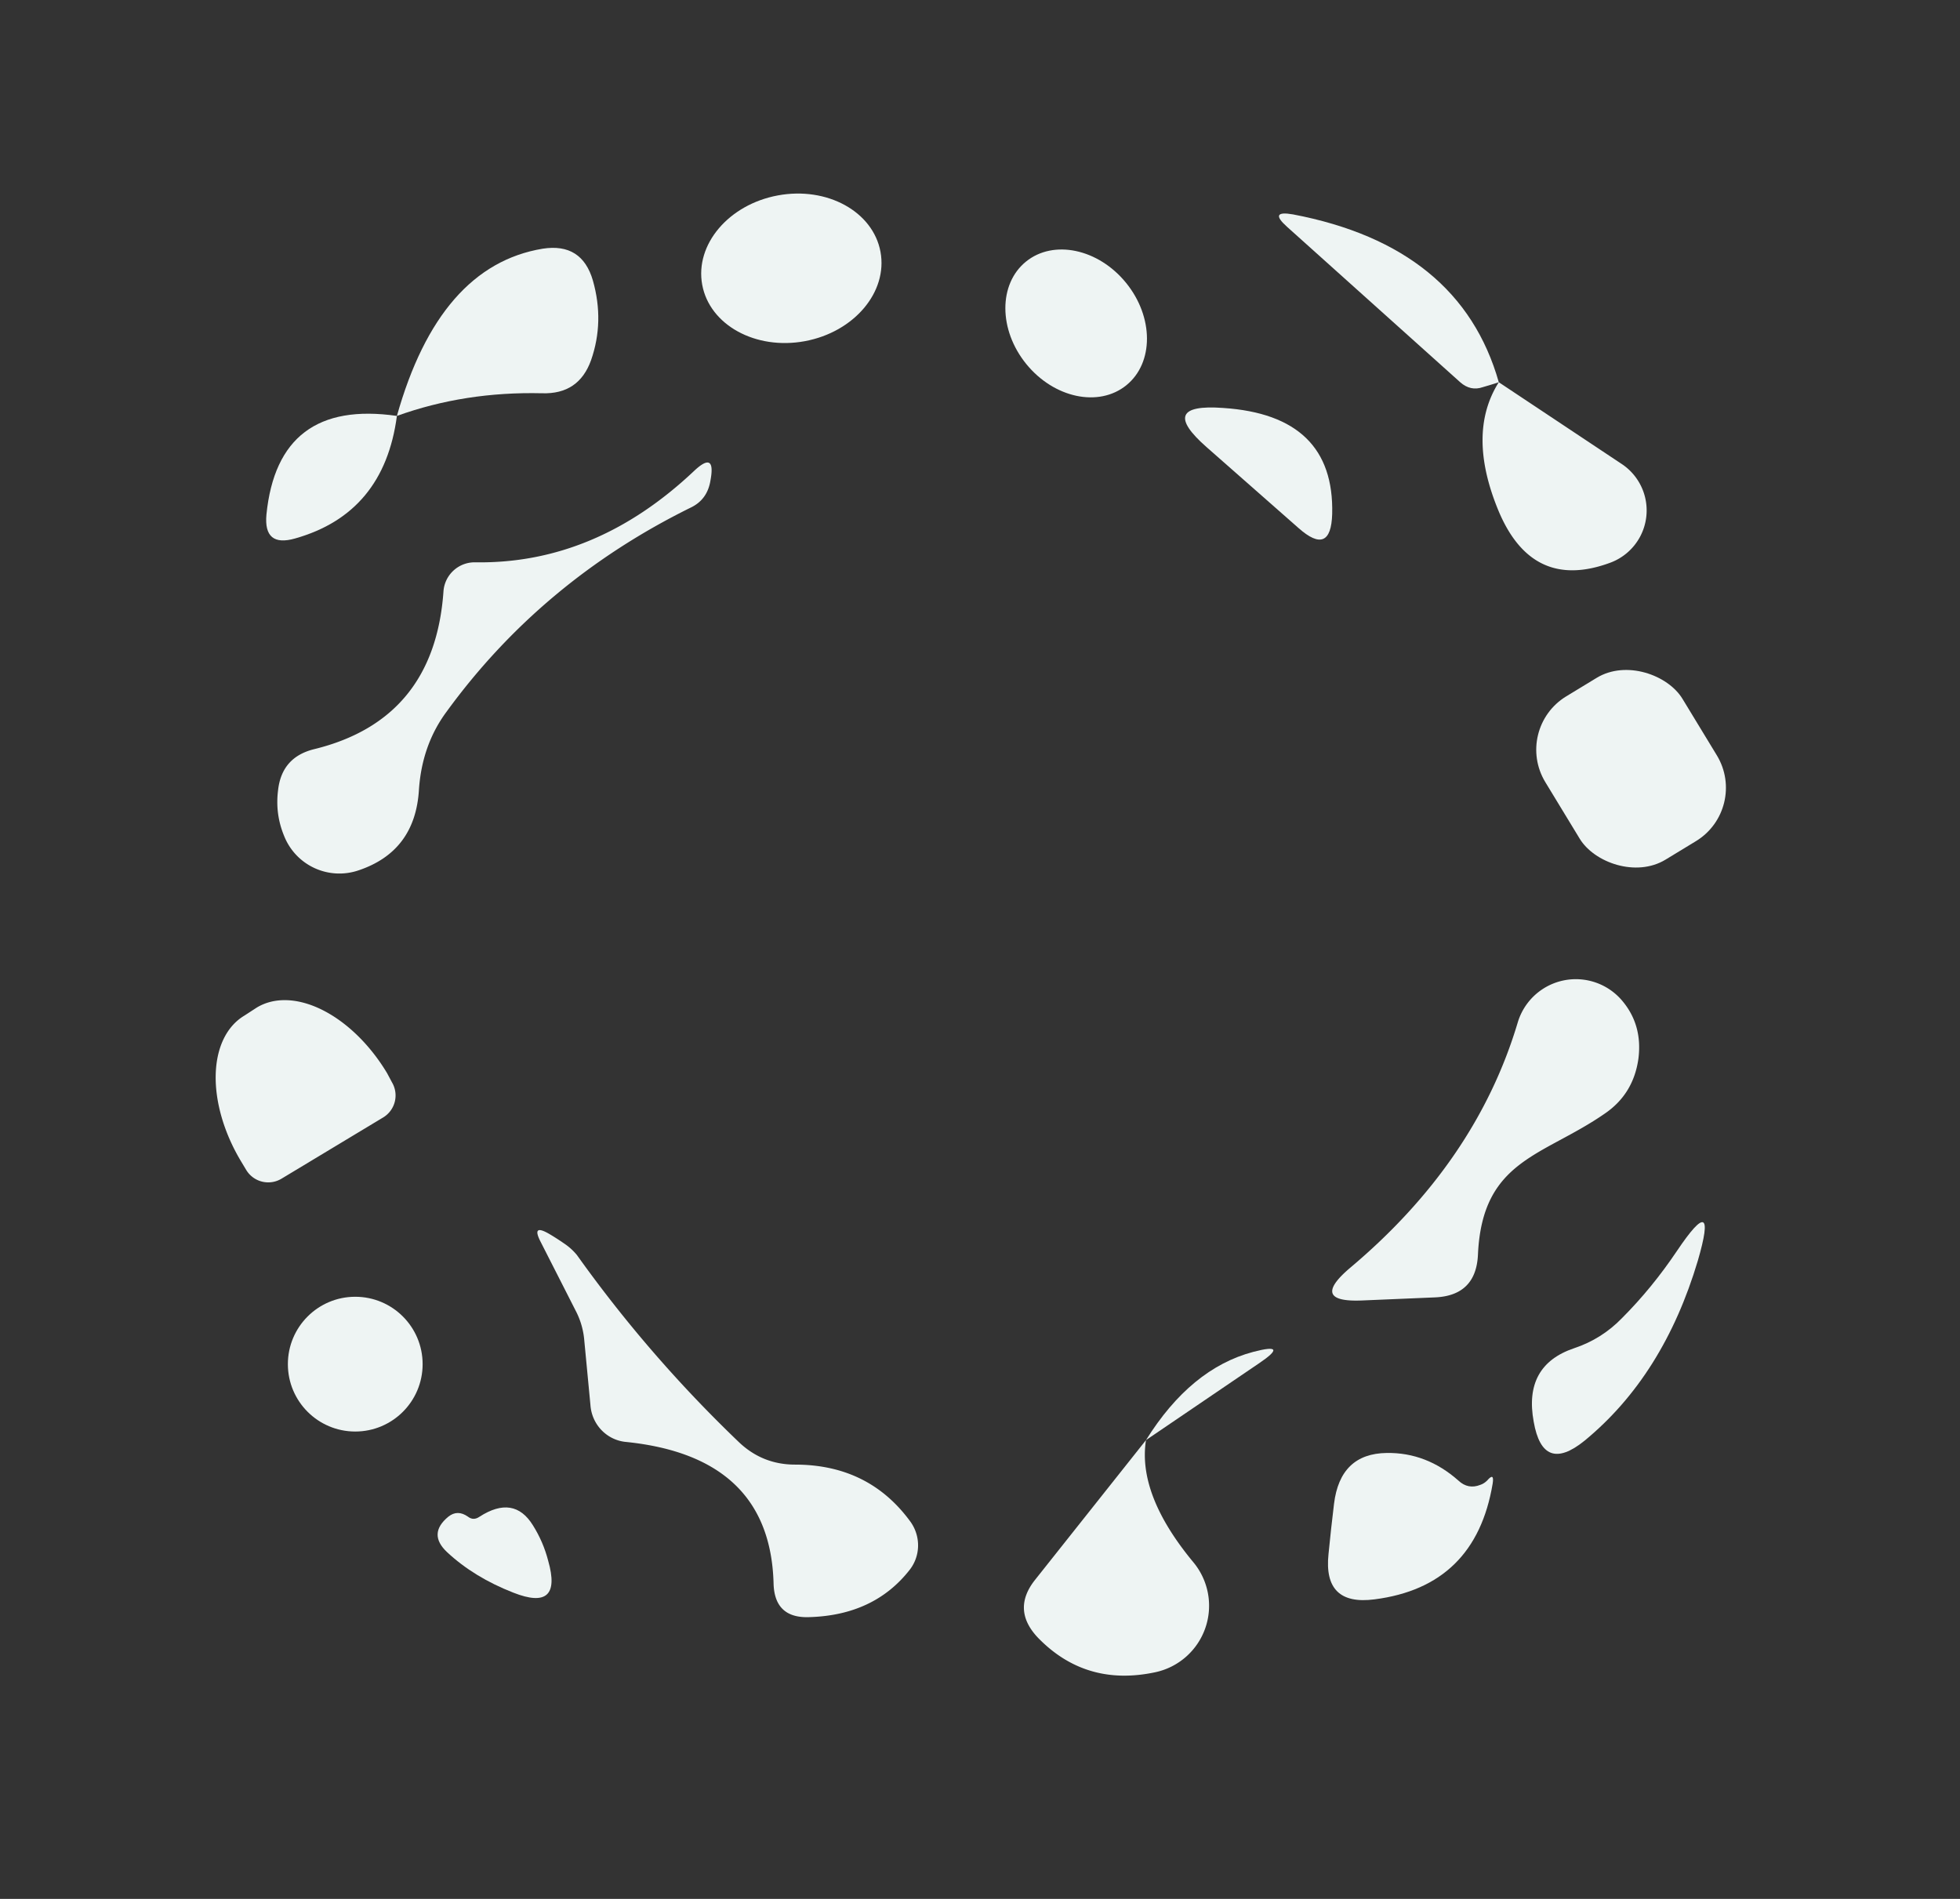 <?xml version="1.0" encoding="UTF-8" standalone="no"?>
<!DOCTYPE svg PUBLIC "-//W3C//DTD SVG 1.1//EN" "http://www.w3.org/Graphics/SVG/1.1/DTD/svg11.dtd">
<svg xmlns="http://www.w3.org/2000/svg" version="1.1" viewBox="0.00 0.00 32.00 31.00">
<rect x="0.00" y="0.00" width="32.00" height="31.00" fill="#333333" stroke="none"/>
<ellipse fill="#eff5f4" fill-opacity="0.996" cx="0.00" cy="0.00" transform="translate(12.92,4.38) rotate(-10.5)" rx="1.48" ry="1.21"/>
<path fill="#eff5f4" fill-opacity="0.996" d="
  M 24.47 6.24
  Q 24.35 6.28 24.21 6.32
  Q 24.01 6.39 23.84 6.24
  L 21.01 3.70
  Q 20.71 3.43 21.11 3.50
  Q 23.84 4.02 24.47 6.24
  Z"
/>
<path fill="#eff5f4" fill-opacity="0.996" d="
  M 6.48 6.79
  Q 7.17 4.34 8.86 4.06
  Q 9.50 3.96 9.68 4.58
  Q 9.87 5.25 9.65 5.88
  Q 9.45 6.44 8.85 6.42
  Q 7.59 6.39 6.48 6.79
  Z"
/>
<ellipse fill="#eff5f4" fill-opacity="0.996" cx="0.00" cy="0.00" transform="translate(17.57,5.28) rotate(50.9)" rx="1.30" ry="1.05"/>
<path fill="#eff5f4" fill-opacity="0.996" d="
  M 24.47 6.24
  L 26.47 7.57
  A 0.91 0.91 0.0 0 1 26.28 9.19
  Q 25.02 9.65 24.47 8.35
  Q 23.94 7.08 24.47 6.24
  Z"
/>
<path fill="#eff5f4" fill-opacity="0.996" d="
  M 21.20 8.62
  L 19.70 7.30
  Q 18.88 6.58 19.97 6.66
  Q 21.79 6.78 21.75 8.39
  Q 21.73 9.09 21.20 8.62
  Z"
/>
<path fill="#eff5f4" fill-opacity="0.996" d="
  M 6.48 6.79
  Q 6.27 8.38 4.82 8.79
  Q 4.30 8.94 4.35 8.40
  Q 4.54 6.51 6.48 6.79
  Z"
/>
<path fill="#eff5f4" fill-opacity="0.996" d="
  M 6.84 12.89
  Q 6.78 13.90 5.85 14.21
  A 0.97 0.97 0.0 0 1 4.64 13.65
  Q 4.49 13.29 4.54 12.90
  Q 4.60 12.36 5.13 12.23
  Q 7.09 11.75 7.24 9.66
  A 0.51 0.51 0.0 0 1 7.76 9.18
  Q 9.72 9.21 11.33 7.69
  Q 11.69 7.35 11.60 7.84
  Q 11.55 8.16 11.27 8.29
  Q 8.84 9.49 7.29 11.62
  Q 6.89 12.16 6.84 12.89
  Z"
/>
<rect fill="#eff5f4" fill-opacity="0.996" x="-1.31" y="-1.56" transform="translate(26.63,12.55) rotate(-31.3)" width="2.62" height="3.12" rx="1.02"/>
<path fill="#eff5f4" fill-opacity="0.996" d="
  M 26.20 18.18
  C 25.19 18.88 24.20 18.93 24.13 20.48
  Q 24.10 21.15 23.43 21.18
  L 22.25 21.23
  Q 21.37 21.27 22.04 20.70
  Q 24.10 18.97 24.78 16.69
  A 0.99 0.99 0.0 0 1 26.47 16.32
  Q 26.82 16.72 26.75 17.28
  Q 26.67 17.86 26.20 18.18
  Z"
/>
<path fill="#eff5f4" fill-opacity="0.996" d="
  M 4.60 19.24
  A 0.42 0.42 0.0 0 1 4.02 19.10
  L 3.93 18.95
  A 2.01 1.27 59.0 0 1 3.99 16.58
  L 4.19 16.45
  A 2.01 1.27 59.0 0 1 6.32 17.52
  L 6.40 17.67
  A 0.42 0.42 0.0 0 1 6.26 18.24
  L 4.60 19.24
  Z"
/>
<path fill="#eff5f4" fill-opacity="0.996" d="
  M 12.98 23.91
  Q 14.19 23.91 14.87 24.85
  A 0.66 0.65 46.7 0 1 14.85 25.63
  Q 14.27 26.37 13.21 26.40
  Q 12.65 26.42 12.63 25.86
  Q 12.58 23.78 10.22 23.54
  A 0.65 0.64 -89.5 0 1 9.64 22.94
  L 9.54 21.89
  A 1.28 1.26 -61.3 0 0 9.40 21.40
  L 8.82 20.26
  Q 8.68 19.98 8.96 20.14
  Q 9.08 20.21 9.21 20.30
  Q 9.33 20.38 9.42 20.49
  Q 10.59 22.13 12.05 23.53
  Q 12.44 23.91 12.98 23.91
  Z"
/>
<path fill="#eff5f4" fill-opacity="0.996" d="
  M 26.48 21.52
  Q 26.97 21.03 27.38 20.42
  Q 28.06 19.41 27.72 20.58
  Q 27.16 22.46 25.87 23.52
  Q 25.19 24.07 25.04 23.21
  Q 24.87 22.29 25.70 22.01
  Q 26.15 21.86 26.48 21.52
  Z"
/>
<circle fill="#eff5f4" fill-opacity="0.996" cx="5.80" cy="22.27" r="1.10"/>
<path fill="#eff5f4" fill-opacity="0.996" d="
  M 18.71 23.51
  Q 19.44 22.34 20.46 22.07
  Q 21.07 21.91 20.55 22.26
  L 18.71 23.51
  Z"
/>
<path fill="#eff5f4" fill-opacity="0.996" d="
  M 18.71 23.51
  Q 18.57 24.40 19.48 25.50
  A 1.11 1.11 0.0 0 1 18.86 27.30
  Q 17.73 27.54 16.95 26.74
  Q 16.51 26.28 16.90 25.79
  L 18.71 23.51
  Z"
/>
<path fill="#eff5f4" fill-opacity="0.996" d="
  M 24.17 24.24
  Q 24.23 24.22 24.28 24.17
  Q 24.40 24.03 24.37 24.22
  Q 24.09 25.90 22.44 26.11
  Q 21.60 26.22 21.69 25.37
  Q 21.73 24.96 21.78 24.55
  Q 21.88 23.73 22.64 23.72
  Q 23.29 23.71 23.81 24.17
  Q 23.97 24.32 24.17 24.24
  Z"
/>
<path fill="#eff5f4" fill-opacity="0.996" d="
  M 7.83 24.76
  Q 8.39 24.40 8.70 24.90
  Q 8.87 25.17 8.95 25.48
  Q 9.19 26.32 8.38 26.00
  Q 7.74 25.75 7.30 25.34
  Q 6.98 25.04 7.32 24.76
  Q 7.47 24.64 7.64 24.76
  Q 7.73 24.83 7.83 24.76
  Z"
/>
</svg>
